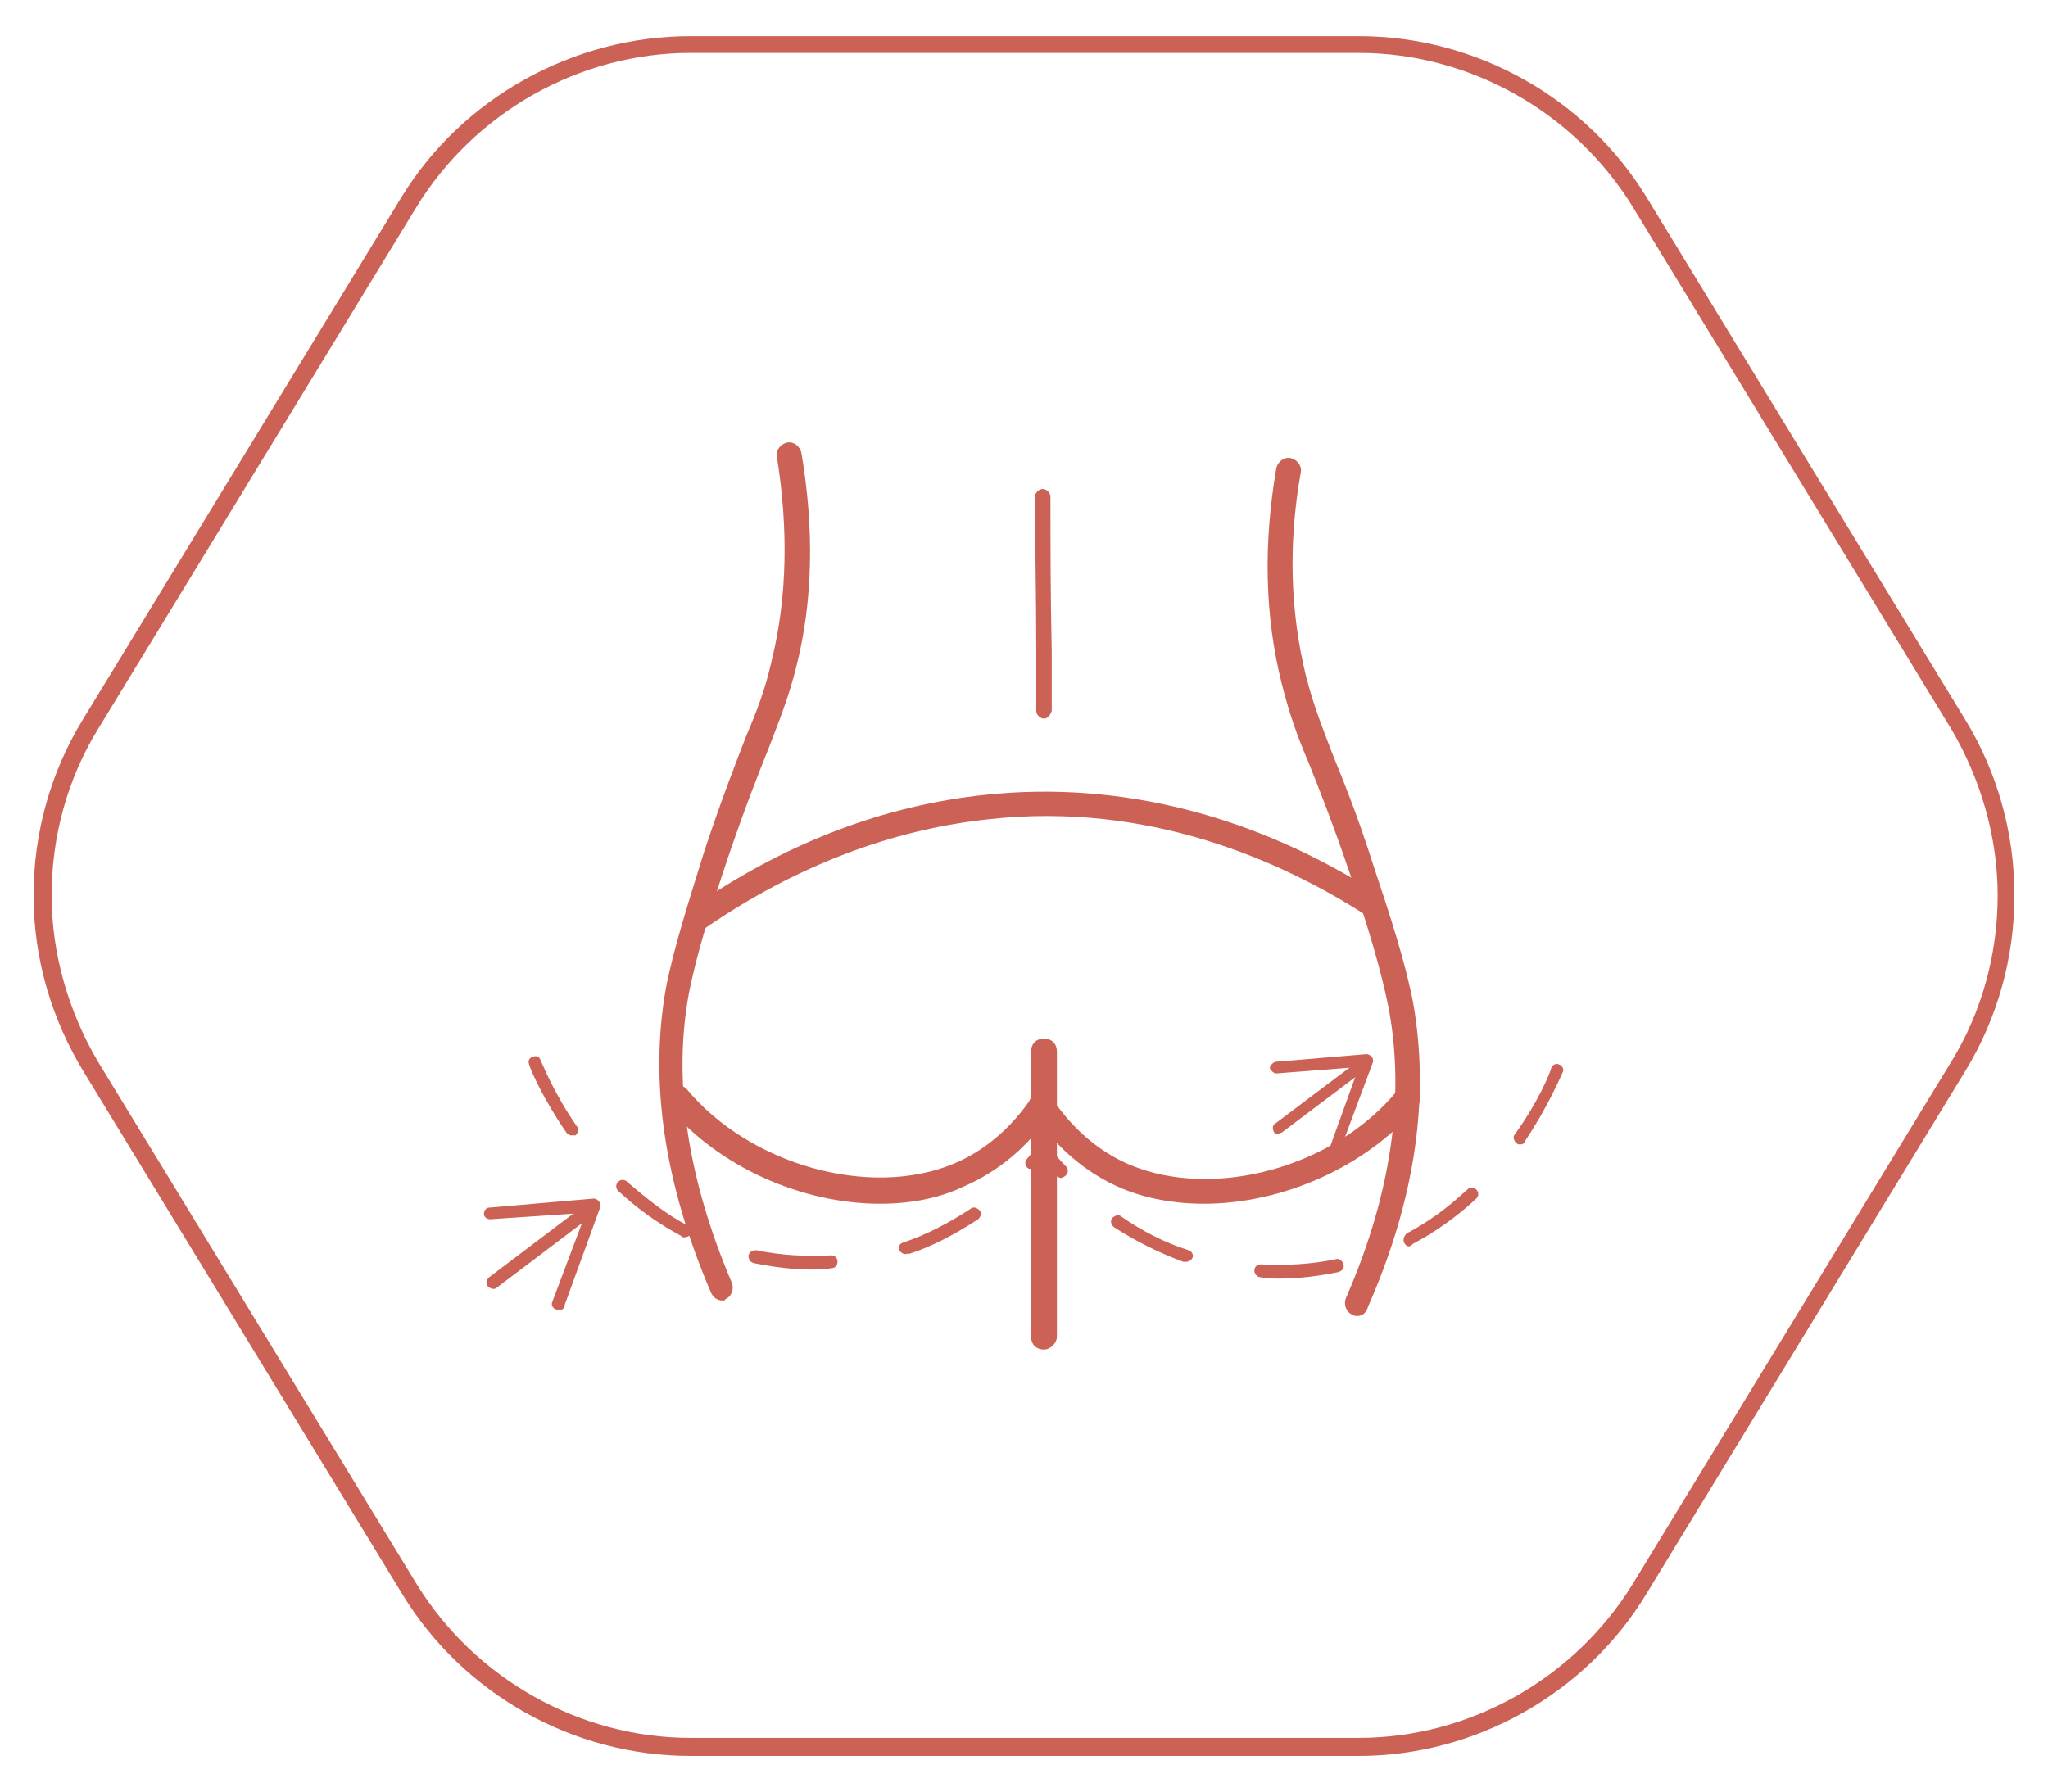 <?xml version="1.0" encoding="utf-8"?>
<!-- Generator: Adobe Illustrator 25.0.0, SVG Export Plug-In . SVG Version: 6.00 Build 0)  -->
<svg version="1.1" id="Livello_1" xmlns="http://www.w3.org/2000/svg" xmlns:xlink="http://www.w3.org/1999/xlink" x="0px" y="0px"
	 viewBox="0 0 158.7 138.9" style="enable-background:new 0 0 158.7 138.9;" xml:space="preserve">
<style type="text/css">
	.st0{fill:#CC6256;}
</style>
<g>
	<g>
		<path class="st0" d="M56,100.8c-0.4,0-0.7-0.2-0.9-0.6c-3.6-8.4-4.8-16.3-3.5-23.6c0.6-3.1,1.7-6.5,3-10.7
			c1.4-4.2,2.4-6.7,3.2-8.8c0.9-2.1,1.5-3.7,2-5.9c1.2-4.9,1.3-10.2,0.4-15.8c-0.1-0.5,0.3-1,0.8-1.1c0.5-0.1,1,0.3,1.1,0.8
			c1,5.9,0.9,11.5-0.4,16.6c-0.6,2.4-1.3,4.1-2.1,6.2c-0.8,2-1.8,4.5-3.2,8.6c-1.4,4.2-2.4,7.4-3,10.4c-1.3,6.9-0.1,14.5,3.3,22.5
			c0.2,0.5,0,1.1-0.5,1.3C56.2,100.8,56.1,100.8,56,100.8z"/>
		<path class="st0" d="M105.2,102c-0.1,0-0.3,0-0.4-0.1c-0.5-0.2-0.7-0.8-0.5-1.3c3.5-8,4.6-15.6,3.3-22.5c-0.6-3-1.6-6.3-3-10.4
			c-1.4-4.1-2.4-6.6-3.2-8.6c-0.9-2.1-1.5-3.8-2.1-6.2c-1.3-5.2-1.4-10.8-0.4-16.6c0.1-0.5,0.6-0.9,1.1-0.8c0.5,0.1,0.9,0.6,0.8,1.1
			c-1,5.6-0.8,10.9,0.4,15.8c0.6,2.3,1.2,3.8,2,5.9c0.8,2,1.9,4.6,3.2,8.7c1.4,4.2,2.5,7.6,3.1,10.7c1.3,7.3,0.2,15.2-3.5,23.6
			C105.9,101.7,105.6,102,105.2,102z"/>
		<g>
			<path class="st0" d="M38.2,99.9c-0.1,0-0.3-0.1-0.4-0.2c-0.2-0.2-0.1-0.5,0.1-0.7l7.4-5.6c0.2-0.2,0.5-0.1,0.7,0.1
				c0.2,0.2,0.1,0.5-0.1,0.7l-7.4,5.6C38.4,99.9,38.3,99.9,38.2,99.9z"/>
			<g>
				<path class="st0" d="M43.1,101.5c-0.3-0.1-0.4-0.4-0.3-0.6l2.6-6.9L38,94.5c-0.3,0-0.5-0.2-0.5-0.4c0-0.3,0.2-0.5,0.4-0.5
					l8.1-0.7c0.2,0,0.3,0.1,0.4,0.2c0.1,0.1,0.1,0.3,0.1,0.5l-2.8,7.7c0,0.1-0.1,0.2-0.2,0.2C43.5,101.5,43.3,101.5,43.1,101.5z"/>
			</g>
		</g>
		<path class="st0" d="M80.9,104.6c-0.6,0-1-0.4-1-1c0-6.4,0-14,0-22.1c0-0.6,0.4-1,1-1c0,0,0,0,0,0c0.6,0,1,0.4,1,1
			c0,8.1,0,15.8,0,22.1C81.9,104.1,81.4,104.6,80.9,104.6z"/>
		<path class="st0" d="M80.9,55.7c-0.3,0-0.6-0.3-0.6-0.6l0-4.6c0-4.3-0.1-8.7-0.1-12c0-0.3,0.3-0.6,0.6-0.6s0.6,0.3,0.6,0.6
			c0,3.3,0,7.6,0.1,12l0,4.6C81.4,55.4,81.2,55.7,80.9,55.7C80.9,55.7,80.9,55.7,80.9,55.7z"/>
		<path class="st0" d="M68.2,93.3c-6,0-12.5-2.8-16.5-7.6c-0.3-0.4-0.3-1,0.1-1.4c0.4-0.3,1-0.3,1.4,0.1c4.9,5.9,14.2,8.5,20.7,5.8
			c2.4-1,4.5-2.8,6.1-5.2c0.3-0.4,0.9-0.6,1.3-0.3c0.4,0.3,0.6,0.9,0.3,1.3c-1.8,2.8-4.2,4.8-7,6C72.7,92.9,70.5,93.3,68.2,93.3z"/>
		<path class="st0" d="M93.3,93.3c-2.3,0-4.5-0.4-6.4-1.2c-2.8-1.2-5.1-3.2-7-6c-0.3-0.4-0.2-1,0.3-1.3c0.4-0.3,1-0.2,1.3,0.3
			c1.6,2.4,3.7,4.2,6.1,5.2c6.5,2.7,15.8,0.2,20.7-5.8c0.3-0.4,0.9-0.5,1.4-0.1c0.4,0.3,0.5,0.9,0.1,1.4
			C105.8,90.5,99.3,93.3,93.3,93.3z"/>
		<path class="st0" d="M62.9,98.4c-1.5,0-3-0.2-4.5-0.5c-0.3-0.1-0.4-0.3-0.4-0.6c0.1-0.3,0.3-0.4,0.6-0.4c1.9,0.4,3.8,0.5,5.8,0.4
			c0.3,0,0.5,0.2,0.5,0.5c0,0.3-0.2,0.5-0.5,0.5C63.9,98.4,63.4,98.4,62.9,98.4z M70.2,97.2c-0.2,0-0.4-0.1-0.5-0.3
			c-0.1-0.3,0-0.5,0.3-0.6c1.8-0.6,3.5-1.5,5.2-2.6c0.2-0.2,0.5-0.1,0.7,0.1c0.2,0.2,0.1,0.5-0.1,0.7c-1.7,1.1-3.5,2.1-5.4,2.7
			C70.3,97.1,70.3,97.2,70.2,97.2z M53,95.9c-0.1,0-0.2,0-0.2-0.1c-1.7-0.9-3.4-2.1-4.9-3.5c-0.2-0.2-0.2-0.5,0-0.7
			c0.2-0.2,0.5-0.2,0.7,0c1.5,1.3,3,2.5,4.7,3.4c0.2,0.1,0.3,0.4,0.2,0.7C53.3,95.9,53.1,95.9,53,95.9z M79.9,90.6
			c-0.1,0-0.2,0-0.3-0.1c-0.2-0.2-0.2-0.5,0-0.7c0.4-0.5,0.9-1,1.3-1.5c0.2-0.2,0.5-0.3,0.7-0.1c0.2,0.2,0.3,0.5,0.1,0.7
			c-0.4,0.5-0.9,1.1-1.3,1.6C80.2,90.5,80,90.6,79.9,90.6z M44.3,88c-0.2,0-0.3-0.1-0.4-0.2c-1.8-2.6-2.8-4.9-2.9-5.3
			c-0.1-0.3,0-0.5,0.3-0.6c0.3-0.1,0.5,0,0.6,0.3c0.2,0.4,1,2.5,2.8,5.1c0.2,0.2,0.1,0.5-0.1,0.7C44.5,88,44.4,88,44.3,88z"/>
		<path class="st0" d="M99.2,99.1c-0.5,0-1,0-1.5-0.1c-0.3,0-0.5-0.3-0.5-0.5c0-0.3,0.2-0.5,0.5-0.5c1.9,0.1,3.9,0,5.8-0.4
			c0.3-0.1,0.5,0.1,0.6,0.4c0.1,0.3-0.1,0.5-0.4,0.6C102.2,98.9,100.7,99.1,99.2,99.1z M91.9,97.8c-0.1,0-0.1,0-0.2,0
			c-1.9-0.7-3.7-1.6-5.4-2.7c-0.2-0.2-0.3-0.5-0.1-0.7c0.2-0.2,0.5-0.3,0.7-0.1c1.6,1.1,3.3,2,5.2,2.6c0.3,0.1,0.4,0.4,0.3,0.6
			C92.3,97.7,92.1,97.8,91.9,97.8z M109.2,96.6c-0.2,0-0.3-0.1-0.4-0.3c-0.1-0.2,0-0.5,0.2-0.7c1.7-0.9,3.2-2,4.7-3.4
			c0.2-0.2,0.5-0.2,0.7,0c0.2,0.2,0.2,0.5,0,0.7c-1.5,1.4-3.2,2.6-4.9,3.5C109.3,96.6,109.2,96.6,109.2,96.6z M82.2,91.3
			c-0.1,0-0.3-0.1-0.4-0.2c-0.5-0.5-0.9-1-1.3-1.6c-0.2-0.2-0.1-0.5,0.1-0.7c0.2-0.2,0.5-0.1,0.7,0.1c0.4,0.5,0.8,1,1.3,1.5
			c0.2,0.2,0.2,0.5,0,0.7C82.5,91.2,82.3,91.3,82.2,91.3z M117.8,88.7c-0.1,0-0.2,0-0.3-0.1c-0.2-0.2-0.3-0.5-0.1-0.7
			c1.8-2.5,2.7-4.7,2.8-5.1c0.1-0.3,0.4-0.4,0.6-0.3c0.3,0.1,0.4,0.4,0.3,0.6c-0.2,0.4-1.1,2.6-2.9,5.3
			C118.2,88.6,118,88.7,117.8,88.7z"/>
		<path class="st0" d="M54.3,72c-0.3,0-0.6-0.1-0.8-0.4c-0.3-0.4-0.2-1,0.2-1.3c7.2-5,14.9-7.9,22.7-8.7c10.4-1.1,20.9,1.6,30.4,7.7
			c0.4,0.3,0.6,0.9,0.3,1.3c-0.3,0.4-0.9,0.6-1.3,0.3c-6.4-4.1-16.7-8.8-29.2-7.4c-7.5,0.8-14.9,3.6-21.9,8.4
			C54.7,72,54.5,72,54.3,72z"/>
		<g>
			<path class="st0" d="M99,87.9c-0.1,0-0.3-0.1-0.3-0.2c-0.1-0.2-0.1-0.5,0.1-0.6l6.5-4.9c0.2-0.1,0.5-0.1,0.6,0.1
				c0.1,0.2,0.1,0.5-0.1,0.6l-6.5,4.9C99.1,87.8,99.1,87.9,99,87.9z"/>
			<g>
				<path class="st0" d="M103.3,89.3c-0.2-0.1-0.3-0.3-0.2-0.5l2.2-6.1l-6.4,0.5c-0.2,0-0.4-0.2-0.5-0.4c0-0.2,0.2-0.4,0.4-0.5
					l7.1-0.6c0.1,0,0.3,0.1,0.4,0.2s0.1,0.3,0.1,0.4l-2.5,6.7c0,0.1-0.1,0.1-0.1,0.2C103.6,89.3,103.4,89.3,103.3,89.3z"/>
			</g>
		</g>
	</g>
	<g>
		<path class="st0" d="M105.3,3.3H53.5c-8.9,0-17.3,4.7-21.9,12.3L6.9,56.1c-2.5,4.1-3.8,8.7-3.8,13.4c0,4.6,1.3,9.3,3.8,13.4
			l24.7,40.5c4.7,7.6,13,12.3,21.9,12.3h51.8c8.9,0,17.3-4.7,21.9-12.3l24.7-40.5c2.5-4.1,3.8-8.7,3.8-13.4c0-4.6-1.3-9.3-3.8-13.4
			l-24.7-40.5C122.5,8,114.2,3.3,105.3,3.3 M53.5,135.3c-8.8,0-17-4.6-21.6-12.2L7.1,82.6C4.7,78.6,3.4,74,3.4,69.4
			c0-4.6,1.2-9.1,3.7-13.2l24.7-40.5C36.4,8.2,44.6,3.6,53.5,3.6h51.8c8.8,0,17,4.6,21.6,12.2l24.7,40.5c2.5,4.1,3.7,8.6,3.7,13.2
			c0,4.6-1.2,9.1-3.7,13.2l-24.7,40.5c-4.6,7.5-12.8,12.2-21.6,12.2H53.5z"/>
		<path class="st0" d="M105.3,136.1H53.5c-9.1,0-17.6-4.8-22.3-12.5L6.5,83.1C4,79,2.6,74.3,2.6,69.4c0-4.8,1.3-9.5,3.8-13.6
			l24.7-40.5C35.8,7.6,44.4,2.8,53.5,2.8h51.8c9.1,0,17.6,4.8,22.3,12.5l24.7,40.5c2.5,4.1,3.8,8.8,3.8,13.6c0,4.8-1.3,9.5-3.8,13.6
			l-24.7,40.5C122.9,131.3,114.3,136.1,105.3,136.1z M53.5,4.1c-8.6,0-16.7,4.6-21.2,11.9L7.6,56.5c-2.4,3.9-3.6,8.4-3.6,12.9
			s1.3,9,3.6,12.9l24.7,40.5c4.5,7.3,12.6,11.9,21.2,11.9h51.8c8.6,0,16.7-4.6,21.2-11.9l24.7-40.5c2.4-3.9,3.6-8.4,3.6-12.9
			s-1.3-9-3.6-12.9L126.5,16C122,8.7,113.9,4.1,105.3,4.1H53.5z"/>
	</g>
</g>
</svg>
